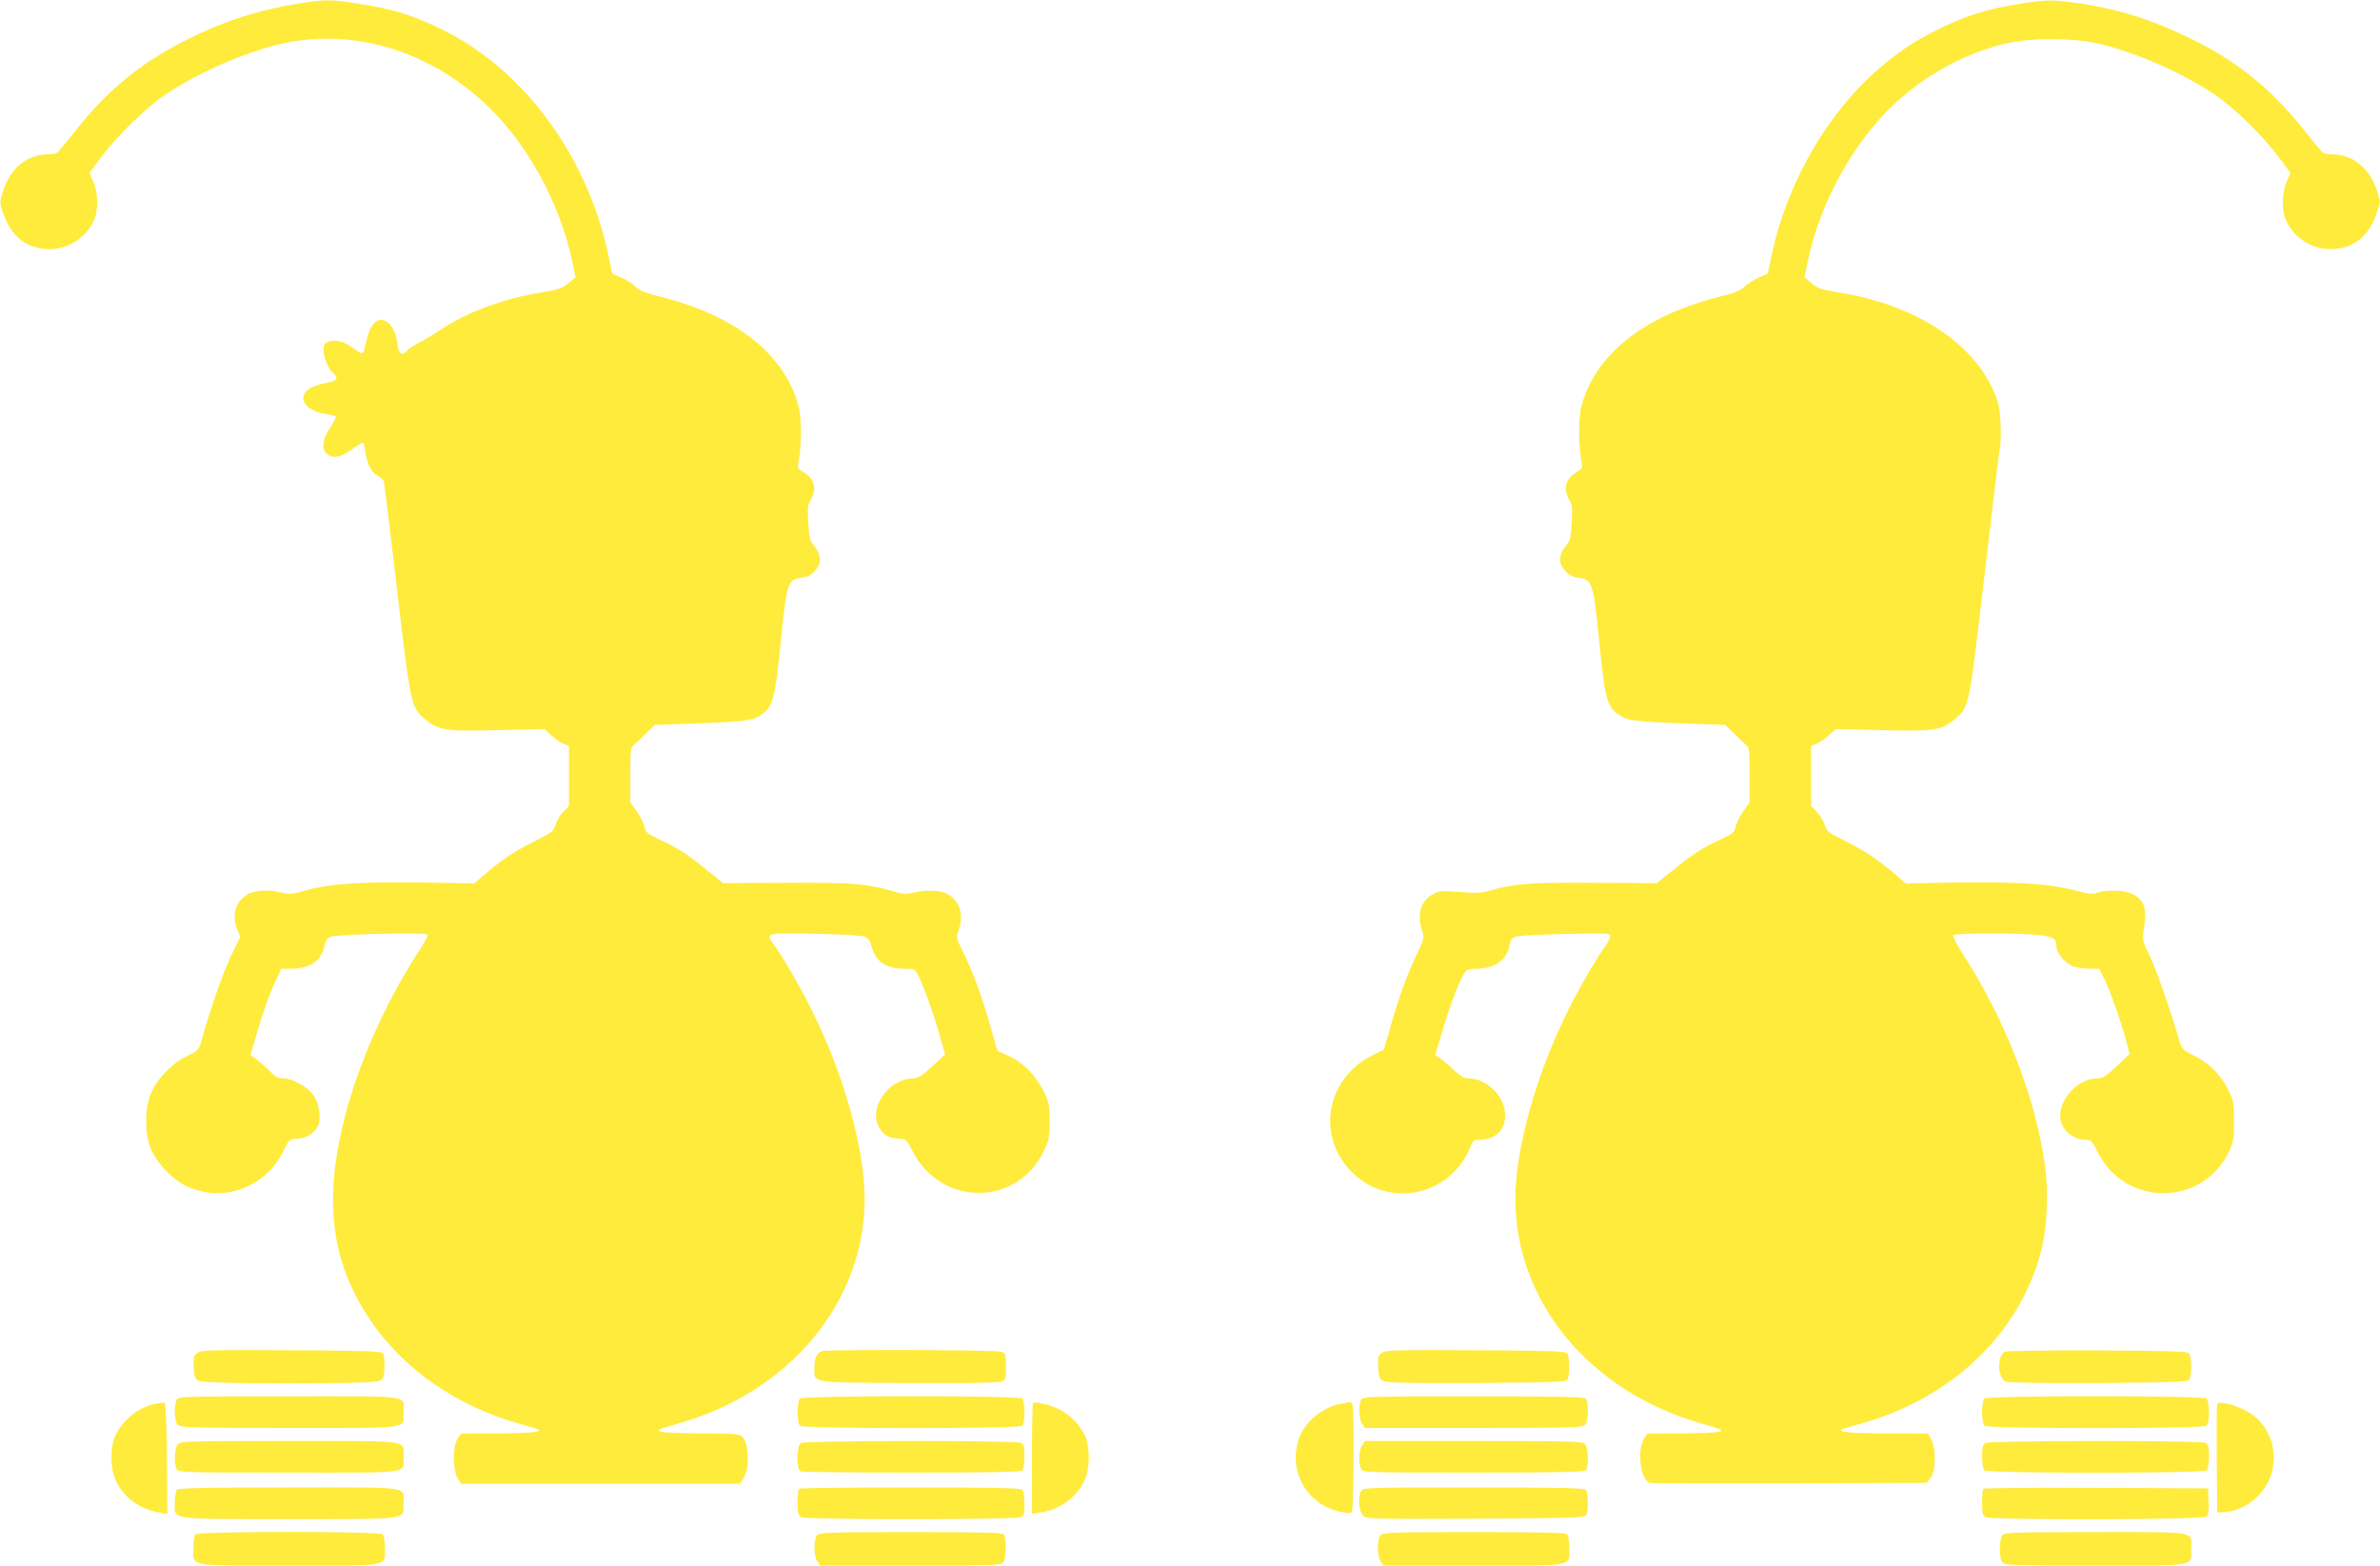 <?xml version="1.0" standalone="no"?>
<!DOCTYPE svg PUBLIC "-//W3C//DTD SVG 20010904//EN"
 "http://www.w3.org/TR/2001/REC-SVG-20010904/DTD/svg10.dtd">
<svg version="1.0" xmlns="http://www.w3.org/2000/svg"
 width="1280pt" height="842pt" viewBox="0 0 1280 842"
 preserveAspectRatio="xMidYMid meet">
<g transform="translate(0,842) scale(0.1,-0.1)"
fill="#ffeb3b" stroke="none">
<path d="M1595 8399 c-162 -26 -309 -68 -457 -131 -323 -139 -530 -295 -738
-558 -45 -58 -88 -108 -94 -112 -6 -4 -27 -8 -46 -8 -115 0 -205 -74 -245
-202 -17 -52 -17 -57 0 -109 44 -132 129 -199 253 -199 102 0 200 66 239 159
23 54 20 147 -5 204 l-21 47 62 83 c88 118 247 273 352 342 197 130 472 245
669 280 361 62 729 -50 1025 -314 232 -206 422 -544 489 -869 l17 -83 -39 -33
c-34 -28 -53 -34 -145 -49 -202 -32 -404 -107 -547 -204 -33 -22 -82 -52 -110
-66 -27 -14 -56 -33 -63 -41 -27 -33 -48 -19 -54 35 -15 128 -104 174 -147 76
-10 -23 -21 -61 -25 -84 -4 -24 -12 -43 -18 -43 -7 0 -30 14 -51 30 -46 35
-98 47 -132 31 -19 -8 -24 -18 -24 -46 0 -38 28 -103 54 -124 27 -22 18 -40
-21 -46 -21 -4 -57 -13 -81 -22 -104 -37 -67 -132 59 -149 27 -4 52 -10 55
-15 2 -5 -11 -32 -31 -60 -44 -65 -48 -120 -10 -145 32 -21 70 -12 132 32 26
19 51 34 54 34 4 0 10 -21 14 -47 10 -71 30 -111 65 -131 16 -9 32 -24 35 -32
2 -8 34 -269 70 -579 73 -622 75 -634 148 -696 74 -63 109 -69 393 -62 l252 6
36 -33 c20 -19 49 -39 66 -46 l30 -12 0 -161 0 -161 -29 -31 c-17 -16 -36 -48
-43 -70 -12 -37 -20 -43 -114 -90 -107 -53 -174 -98 -266 -177 l-58 -50 -167
4 c-429 8 -605 -2 -751 -44 -61 -18 -78 -19 -111 -10 -62 19 -151 15 -189 -8
-67 -41 -87 -111 -56 -190 l16 -40 -45 -91 c-41 -82 -118 -301 -162 -461 -16
-56 -18 -58 -80 -88 -81 -39 -165 -127 -196 -207 -31 -83 -31 -206 1 -288 32
-83 132 -183 212 -213 77 -29 142 -36 213 -23 128 24 232 103 289 220 31 64
31 65 75 67 48 2 88 27 109 65 21 39 10 121 -22 168 -32 46 -112 91 -163 91
-26 0 -43 9 -71 38 -20 21 -52 49 -71 63 l-34 25 28 94 c36 128 69 220 106
302 l32 68 53 0 c102 0 164 43 179 124 6 28 14 40 34 48 15 6 132 13 274 16
196 3 247 2 247 -8 0 -7 -26 -54 -59 -104 -171 -267 -311 -582 -386 -872 -116
-448 -76 -775 133 -1089 179 -269 472 -471 818 -566 44 -12 83 -24 88 -27 24
-14 -44 -21 -222 -21 l-192 -1 -21 -32 c-26 -43 -24 -169 4 -211 l17 -27 750
0 750 0 16 26 c36 54 34 185 -3 226 -14 16 -36 18 -217 19 -111 0 -210 4 -221
9 -24 10 -23 10 100 46 597 171 996 656 995 1207 -1 274 -112 671 -288 1022
-56 113 -156 286 -198 342 -50 66 -52 66 219 61 140 -3 253 -9 268 -16 19 -8
29 -22 37 -54 20 -79 79 -118 176 -118 54 0 56 -1 75 -37 29 -58 86 -217 116
-326 l28 -98 -69 -64 c-55 -51 -76 -64 -102 -65 -135 -1 -246 -163 -182 -267
24 -40 51 -54 104 -57 40 -2 42 -4 74 -67 152 -300 563 -300 706 1 28 59 31
74 31 160 0 88 -3 101 -33 162 -42 85 -110 154 -188 189 l-60 28 -38 133 c-46
162 -96 298 -147 399 -38 76 -38 76 -22 120 29 85 3 157 -69 195 -33 17 -126
18 -179 2 -33 -9 -50 -8 -111 10 -141 40 -216 46 -571 44 l-338 -2 -78 63
c-110 90 -161 124 -256 168 -75 35 -83 42 -89 72 -4 19 -22 56 -41 83 l-35 49
0 147 c0 126 2 149 17 160 9 7 38 35 65 61 l49 48 242 9 c253 10 288 15 336
49 58 42 69 84 100 388 32 322 37 336 113 346 31 4 51 14 71 37 39 44 35 90
-13 145 -13 15 -19 45 -23 113 -5 81 -3 98 14 125 34 57 19 113 -39 147 -31
19 -34 24 -28 53 17 86 18 233 2 297 -71 279 -332 489 -736 592 -90 22 -121
35 -145 58 -16 16 -51 38 -76 48 l-46 20 -22 103 c-112 527 -448 986 -879
1203 -168 84 -269 116 -471 147 -148 23 -171 23 -326 -2z"/>
<path d="M10865 8400 c-192 -31 -295 -64 -463 -149 -120 -61 -187 -107 -292
-196 -280 -239 -499 -617 -581 -1004 l-22 -103 -46 -20 c-25 -10 -60 -32 -76
-48 -24 -23 -55 -36 -145 -58 -404 -103 -665 -313 -736 -592 -16 -64 -15 -211
2 -297 6 -29 3 -34 -28 -53 -58 -34 -73 -90 -39 -147 17 -27 19 -44 14 -125
-4 -68 -10 -98 -23 -113 -48 -55 -52 -101 -12 -145 19 -23 39 -33 70 -37 76
-10 81 -24 113 -346 31 -304 42 -346 100 -388 48 -34 83 -39 336 -49 l242 -9
49 -48 c27 -26 56 -54 65 -61 15 -11 17 -34 17 -160 l0 -147 -35 -49 c-19 -27
-37 -64 -41 -83 -6 -30 -14 -37 -89 -72 -95 -44 -146 -78 -256 -168 l-78 -63
-333 2 c-340 2 -432 -4 -555 -39 -60 -17 -78 -18 -203 -8 -61 5 -81 3 -109
-12 -70 -37 -93 -107 -63 -198 13 -39 12 -43 -36 -145 -51 -108 -92 -223 -141
-396 l-28 -98 -66 -34 c-252 -128 -300 -447 -95 -637 166 -154 426 -133 567
45 22 27 47 70 56 95 16 41 21 45 52 45 100 0 157 75 132 174 -21 84 -107 155
-188 156 -27 0 -45 10 -85 48 -28 26 -62 54 -74 62 l-24 15 41 135 c41 137 90
267 117 307 12 19 24 23 67 23 97 1 163 48 176 128 5 29 12 37 36 45 17 5 137
12 268 14 222 5 237 4 237 -12 0 -10 -11 -32 -23 -49 -42 -55 -143 -228 -199
-341 -176 -351 -287 -748 -288 -1022 -1 -551 398 -1036 995 -1207 123 -36 124
-36 100 -46 -11 -5 -102 -9 -202 -9 l-183 -1 -17 -26 c-41 -63 -20 -227 30
-239 12 -3 352 -4 756 -3 l734 3 21 28 c28 37 29 155 3 205 l-18 32 -217 1
c-199 0 -271 7 -246 21 5 3 44 15 88 27 498 136 866 484 983 931 34 130 42
323 19 478 -53 360 -214 771 -438 1119 -33 51 -57 97 -53 103 8 13 376 13 470
0 74 -11 85 -19 85 -62 0 -37 53 -95 98 -108 20 -5 58 -10 84 -10 l48 0 29
-59 c30 -59 97 -250 121 -348 l13 -52 -69 -65 c-59 -56 -74 -65 -107 -66 -97
-1 -197 -103 -197 -202 0 -69 64 -128 139 -128 27 0 33 -7 62 -65 147 -298
567 -296 708 4 23 49 26 68 26 161 0 98 -2 110 -32 170 -40 81 -101 142 -184
183 -59 29 -65 36 -77 77 -49 168 -129 397 -163 465 -31 62 -38 87 -34 110 4
17 9 55 11 85 6 67 -16 108 -69 133 -40 20 -138 23 -186 6 -25 -9 -46 -7 -109
9 -159 42 -329 52 -755 44 l-167 -4 -58 50 c-92 79 -159 124 -265 177 -92 46
-101 53 -114 90 -7 22 -27 53 -43 70 l-30 31 0 161 0 161 30 12 c17 7 46 27
66 46 l36 33 252 -6 c284 -7 319 -1 393 62 74 63 74 67 157 781 42 357 78 660
81 673 11 46 5 196 -9 244 -92 297 -421 525 -857 594 -92 15 -111 21 -145 49
l-39 33 17 83 c52 253 179 517 349 724 189 232 476 405 760 459 104 19 292 19
405 0 195 -34 468 -148 664 -276 109 -72 263 -221 357 -346 l62 -83 -21 -47
c-25 -57 -28 -150 -5 -204 39 -93 137 -159 239 -159 125 0 211 69 253 202 17
52 17 57 0 109 -42 127 -130 199 -245 199 -19 0 -40 4 -46 8 -6 4 -49 54 -94
112 -208 263 -415 419 -737 557 -154 66 -295 106 -467 133 -157 23 -184 23
-331 0z"/>
<path d="M1062 1144 c-20 -14 -23 -23 -20 -77 3 -54 6 -63 28 -74 36 -18 934
-18 970 0 22 11 25 20 28 72 1 33 -2 67 -8 75 -8 13 -76 15 -492 18 -431 2
-485 1 -506 -14z"/>
<path d="M4420 1153 c-27 -10 -40 -36 -40 -83 0 -91 -36 -85 503 -88 300 -2
484 1 501 7 25 10 26 14 26 81 0 66 -1 71 -26 80 -26 10 -936 13 -964 3z"/>
<path d="M7432 1144 c-20 -14 -23 -23 -20 -77 3 -54 6 -63 28 -74 20 -10 130
-13 503 -11 412 3 479 5 487 18 12 19 12 121 0 140 -8 13 -76 15 -492 18 -431
2 -485 1 -506 -14z"/>
<path d="M10784 1150 c-45 -18 -42 -144 4 -161 15 -6 214 -8 498 -7 372 2 476
6 486 16 17 17 17 127 0 144 -10 10 -114 13 -490 15 -262 1 -487 -2 -498 -7z"/>
<path d="M950 891 c-16 -31 -12 -117 6 -135 14 -14 82 -16 599 -16 661 0 615
-6 615 81 0 98 61 89 -615 89 -577 0 -595 -1 -605 -19z"/>
<path d="M4302 898 c-16 -16 -16 -130 0 -146 17 -17 1179 -17 1196 0 7 7 12
39 12 73 0 34 -5 66 -12 73 -17 17 -1179 17 -1196 0z"/>
<path d="M7320 891 c-15 -29 -12 -104 6 -129 l15 -22 584 0 c517 0 585 2 599
16 19 19 22 124 4 142 -9 9 -157 12 -605 12 -575 0 -593 -1 -603 -19z"/>
<path d="M10672 898 c-7 -7 -12 -39 -12 -73 0 -34 5 -66 12 -73 17 -17 1179
-17 1196 0 7 7 12 39 12 73 0 34 -5 66 -12 73 -17 17 -1179 17 -1196 0z"/>
<path d="M831 869 c-86 -17 -173 -88 -212 -173 -28 -62 -26 -177 5 -241 42
-90 130 -153 234 -170 l42 -7 -2 298 c-2 188 -7 298 -13 300 -5 1 -30 -2 -54
-7z"/>
<path d="M5556 873 c-3 -4 -6 -139 -6 -300 l0 -294 48 7 c102 15 194 82 235
173 30 64 30 178 1 242 -28 60 -85 116 -148 144 -53 24 -120 38 -130 28z"/>
<path d="M7215 871 c-100 -17 -198 -97 -229 -188 -60 -175 42 -355 223 -394
44 -9 55 -9 62 2 10 16 12 549 3 573 -3 9 -9 15 -13 15 -3 -1 -24 -4 -46 -8z"/>
<path d="M11924 867 c-2 -7 -3 -140 -2 -297 l3 -285 45 3 c100 8 202 87 239
186 54 145 -6 300 -141 364 -72 35 -137 47 -144 29z"/>
<path d="M957 652 c-19 -21 -23 -102 -7 -133 10 -18 28 -19 605 -19 676 0 615
-9 615 89 0 87 46 81 -614 81 -552 0 -584 -1 -599 -18z"/>
<path d="M4308 659 c-25 -14 -26 -144 -2 -153 9 -3 278 -6 598 -6 439 0 585 3
594 12 7 7 12 39 12 75 0 51 -3 64 -19 73 -27 14 -1159 13 -1183 -1z"/>
<path d="M7326 648 c-18 -25 -21 -100 -6 -129 10 -18 28 -19 603 -19 448 0
596 3 605 12 18 18 15 123 -4 142 -14 14 -82 16 -599 16 l-584 0 -15 -22z"/>
<path d="M10678 659 c-14 -8 -18 -24 -18 -72 0 -36 5 -68 12 -75 17 -17 1179
-17 1196 0 7 7 12 39 12 75 0 51 -3 64 -19 73 -27 14 -1159 13 -1183 -1z"/>
<path d="M952 408 c-7 -7 -12 -38 -12 -69 0 -95 -43 -89 615 -89 653 0 615 -5
615 81 0 98 61 89 -613 89 -448 0 -596 -3 -605 -12z"/>
<path d="M4297 413 c-4 -3 -7 -37 -7 -74 0 -57 3 -70 19 -79 27 -14 1155 -14
1182 0 16 9 19 22 19 73 0 36 -5 68 -12 75 -9 9 -157 12 -603 12 -326 0 -595
-3 -598 -7z"/>
<path d="M7320 401 c-18 -34 -12 -109 10 -131 20 -20 30 -20 606 -18 507 3
586 5 594 18 14 22 12 124 -2 138 -9 9 -157 12 -605 12 -575 0 -593 -1 -603
-19z"/>
<path d="M10667 413 c-4 -3 -7 -37 -7 -74 0 -57 3 -70 19 -79 31 -16 1162 -14
1185 3 14 10 16 25 14 82 l-3 70 -601 3 c-330 1 -604 -1 -607 -5z"/>
<path d="M1052 168 c-7 -7 -12 -39 -12 -73 0 -102 -38 -95 517 -95 553 0 513
-8 513 96 0 33 -5 65 -12 72 -17 17 -989 17 -1006 0z"/>
<path d="M4396 164 c-21 -21 -21 -112 0 -142 l15 -22 486 0 c451 0 487 1 499
18 17 22 18 134 2 150 -9 9 -134 12 -499 12 -430 0 -489 -2 -503 -16z"/>
<path d="M7426 164 c-21 -21 -21 -112 0 -142 l15 -22 483 0 c557 0 516 -8 516
96 0 33 -5 65 -12 72 -9 9 -134 12 -499 12 -430 0 -489 -2 -503 -16z"/>
<path d="M10769 163 c-18 -21 -18 -125 0 -147 12 -14 65 -16 501 -16 555 0
514 -7 515 90 0 97 41 90 -515 90 -442 0 -489 -2 -501 -17z"/>
</g>
</svg>
